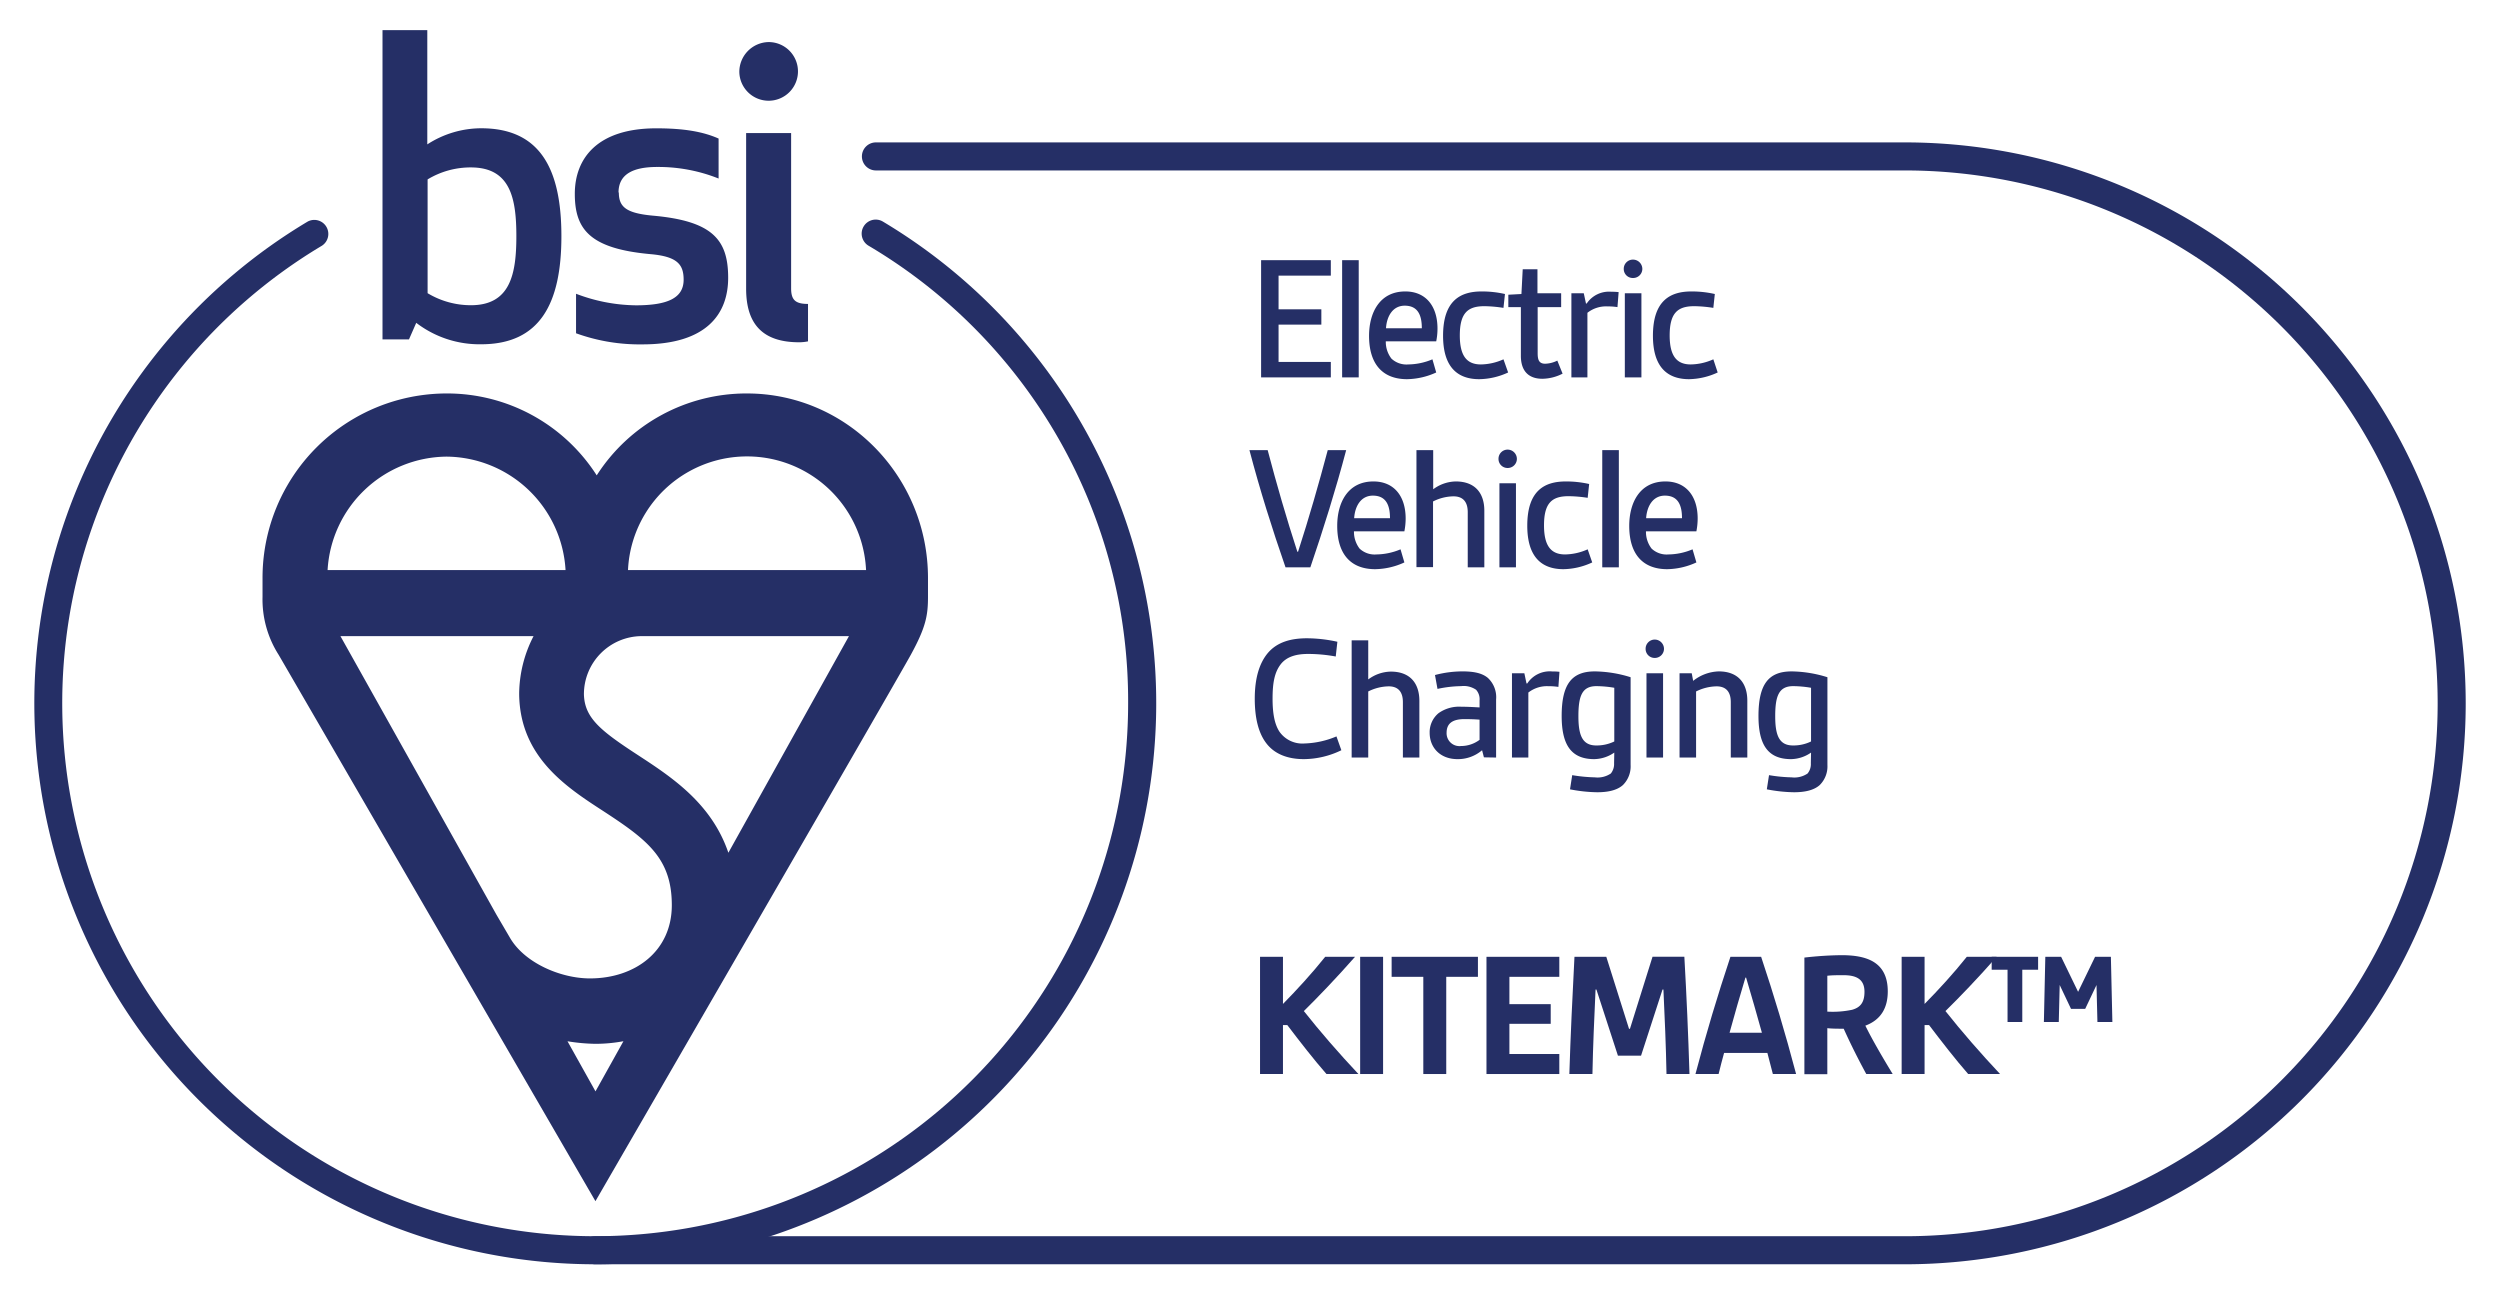 <?xml version="1.0" encoding="UTF-8"?>
<svg xmlns="http://www.w3.org/2000/svg" xmlns:xlink="http://www.w3.org/1999/xlink" viewBox="0 0 488.42 252.88">
  <defs>
    <style>.cls-1,.cls-6{isolation:isolate;}.cls-1{filter:url(#luminosity-noclip-2);}.cls-2{clip-path:url(#clip-path);}.cls-19,.cls-3{fill:none;}.cls-4{mask:url(#mask);}.cls-27,.cls-5{mix-blend-mode:multiply;}.cls-5{fill:url(#radial-gradient);}.cls-7{clip-path:url(#clip-path-2);}.cls-8{clip-path:url(#clip-path-3);}.cls-9{clip-path:url(#clip-path-4);}.cls-10{fill:url(#linear-gradient);}.cls-11{fill:#fff;}.cls-12{clip-path:url(#clip-path-7);}.cls-13{clip-path:url(#clip-path-8);}.cls-14{fill:url(#linear-gradient-2);}.cls-15{clip-path:url(#clip-path-10);}.cls-16{clip-path:url(#clip-path-11);}.cls-17{fill:url(#radial-gradient-2);}.cls-18{fill:#595b69;}.cls-19{stroke:#595b69;stroke-linecap:round;stroke-linejoin:round;stroke-width:2.44px;}.cls-20{mix-blend-mode:overlay;}.cls-21{clip-path:url(#clip-path-13);}.cls-22{clip-path:url(#clip-path-14);}.cls-23{fill:url(#linear-gradient-3);}.cls-24{clip-path:url(#clip-path-16);}.cls-25{clip-path:url(#clip-path-17);}.cls-26{fill:url(#radial-gradient-3);}.cls-28{clip-path:url(#clip-path-19);}.cls-29{clip-path:url(#clip-path-20);}.cls-30{fill:#ecedef;}.cls-31{mask:url(#mask-2);}.cls-32{clip-path:url(#clip-path-21);}.cls-33{clip-path:url(#clip-path-22);}.cls-34{fill:url(#radial-gradient-4);}.cls-35{clip-path:url(#clip-path-23);}.cls-36{clip-path:url(#clip-path-24);}.cls-37{fill:url(#linear-gradient-4);}.cls-38{clip-path:url(#clip-path-26);}.cls-39{fill:#2e4592;}.cls-40{fill:#fbf4ff;}.cls-41{fill:#c0003c;}.cls-42{fill:#cc002a;}.cls-43{clip-path:url(#clip-path-28);}.cls-44{clip-path:url(#clip-path-29);}.cls-45{fill:url(#linear-gradient-5);}.cls-46{fill:#252f66;}.cls-47{filter:url(#luminosity-noclip);}</style>
    <clipPath id="clip-path">
      <path class="cls-3" d="M722.15,81.14v70.53a46.66,46.66,0,0,1-46.66,46.66H396.08v2.85h281a46.66,46.66,0,0,0,46.66-46.66V84a10.79,10.79,0,0,0-2.35-6.74,10.92,10.92,0,0,1,.72,3.89"></path>
    </clipPath>
    <filter id="luminosity-noclip" x="396.08" y="-9428.02" width="327.7" height="32766" filterUnits="userSpaceOnUse" color-interpolation-filters="sRGB">
      <feFlood flood-color="#fff" result="bg"></feFlood>
      <feBlend in="SourceGraphic" in2="bg"></feBlend>
    </filter>
    <mask id="mask" x="396.08" y="-9428.02" width="327.7" height="32766" maskUnits="userSpaceOnUse">
      <g class="cls-47"></g>
    </mask>
    <radialGradient id="radial-gradient" cx="2849.83" cy="1777.71" r="1" gradientTransform="matrix(183.62, 0, 0, -183.62, -522528.44, 326673.36)" gradientUnits="userSpaceOnUse">
      <stop offset="0" stop-color="#fff"></stop>
      <stop offset="0.09" stop-color="#f6f6f6"></stop>
      <stop offset="0.25" stop-color="#dcdcdc"></stop>
      <stop offset="0.45" stop-color="#b3b3b3"></stop>
      <stop offset="0.68" stop-color="#7a7a79"></stop>
      <stop offset="0.95" stop-color="#323231"></stop>
      <stop offset="1" stop-color="#222221"></stop>
    </radialGradient>
    <clipPath id="clip-path-2">
      <rect class="cls-3" x="1633.36" y="-44.61" width="266.95" height="342.1"></rect>
    </clipPath>
    <clipPath id="clip-path-3">
      <path class="cls-3" d="M-81.49,289.08l-120.21-69.4a17.6,17.6,0,0,1-8.8-15.25V65.63a17.6,17.6,0,0,1,8.8-15.25L-81.49-19a17.6,17.6,0,0,1,8.8-2.36A17.66,17.66,0,0,1-63.88-19l120.2,69.4a17.61,17.61,0,0,1,8.81,15.25v138.8a17.61,17.61,0,0,1-8.81,15.25l-120.2,69.4a17.56,17.56,0,0,1-8.81,2.36,17.5,17.5,0,0,1-8.8-2.36M-86.37-27.47l-120.21,69.4a27.43,27.43,0,0,0-13.68,23.7v138.8a27.46,27.46,0,0,0,13.68,23.71l120.21,69.39a27.36,27.36,0,0,0,13.68,3.67A27.42,27.42,0,0,0-59,297.53L61.2,228.14a27.47,27.47,0,0,0,13.69-23.71V65.63A27.44,27.44,0,0,0,61.2,41.93L-59-27.47a27.42,27.42,0,0,0-13.69-3.67,27.36,27.36,0,0,0-13.68,3.67"></path>
    </clipPath>
    <clipPath id="clip-path-4">
      <rect class="cls-3" x="-220.26" y="-31.14" width="295.15" height="332.34"></rect>
    </clipPath>
    <linearGradient id="linear-gradient" x1="2868.37" y1="1787.42" x2="2869.37" y2="1787.42" gradientTransform="matrix(0, -320.19, -320.19, 0, 572234.62, 918694.74)" gradientUnits="userSpaceOnUse">
      <stop offset="0" stop-color="#cccfd3"></stop>
      <stop offset="0.08" stop-color="#c3c6cb"></stop>
      <stop offset="0.22" stop-color="#a9adb4"></stop>
      <stop offset="0.39" stop-color="#808590"></stop>
      <stop offset="0.4" stop-color="#7e838e"></stop>
      <stop offset="0.7" stop-color="#eaebec"></stop>
      <stop offset="0.79" stop-color="#ccced2"></stop>
      <stop offset="1" stop-color="#7f848f"></stop>
      <stop offset="1" stop-color="#7e838e"></stop>
    </linearGradient>
    <clipPath id="clip-path-7">
      <path class="cls-3" d="M-76.61,280.63l-120.21-69.4a7.87,7.87,0,0,1-3.92-6.8V65.63a7.87,7.87,0,0,1,3.92-6.8l120.21-69.4a7.83,7.83,0,0,1,3.92-1,7.84,7.84,0,0,1,3.93,1l120.2,69.4a7.86,7.86,0,0,1,3.93,6.8v138.8a7.86,7.86,0,0,1-3.93,6.8l-120.2,69.4a7.84,7.84,0,0,1-3.93,1.05,7.83,7.83,0,0,1-3.92-1.05M-81.49-19-201.7,50.38a17.6,17.6,0,0,0-8.8,15.25v138.8a17.6,17.6,0,0,0,8.8,15.25l120.21,69.4a17.5,17.5,0,0,0,8.8,2.36,17.56,17.56,0,0,0,8.81-2.36l120.2-69.4a17.61,17.61,0,0,0,8.81-15.25V65.63a17.61,17.61,0,0,0-8.81-15.25L-63.88-19a17.66,17.66,0,0,0-8.81-2.36A17.6,17.6,0,0,0-81.49-19"></path>
    </clipPath>
    <clipPath id="clip-path-8">
      <rect class="cls-3" x="-210.51" y="-21.38" width="275.63" height="312.82"></rect>
    </clipPath>
    <linearGradient id="linear-gradient-2" x1="2867.54" y1="1765.5" x2="2868.54" y2="1765.5" gradientTransform="matrix(0, 289.35, 289.35, 0, -510925.37, -829738.56)" xlink:href="#linear-gradient"></linearGradient>
    <clipPath id="clip-path-10">
      <path class="cls-3" d="M-76.58-9.32l-119.17,68.8a7.8,7.8,0,0,0-3.9,6.75V203.84a7.8,7.8,0,0,0,3.9,6.74l119.17,68.8a7.72,7.72,0,0,0,3.89,1.05,7.76,7.76,0,0,0,3.9-1.05l119.17-68.8a7.81,7.81,0,0,0,3.89-6.74V66.23a7.81,7.81,0,0,0-3.89-6.75L-68.79-9.32a7.85,7.85,0,0,0-3.9-1,7.82,7.82,0,0,0-3.89,1"></path>
    </clipPath>
    <clipPath id="clip-path-11">
      <rect class="cls-3" x="-199.65" y="-10.36" width="253.92" height="290.79"></rect>
    </clipPath>
    <radialGradient id="radial-gradient-2" cx="2857.61" cy="1777.41" r="1" gradientTransform="matrix(321.62, 0, 0, -321.62, -919118.37, 571652.13)" gradientUnits="userSpaceOnUse">
      <stop offset="0" stop-color="#fff"></stop>
      <stop offset="0.21" stop-color="#f6f6f7"></stop>
      <stop offset="0.57" stop-color="#dcdee1"></stop>
      <stop offset="1" stop-color="#b5b9bf"></stop>
    </radialGradient>
    <clipPath id="clip-path-13">
      <rect class="cls-3" x="-199.65" y="-10.36" width="207.74" height="253.55"></rect>
    </clipPath>
    <clipPath id="clip-path-14">
      <path class="cls-3" d="M-73-10.36a7.78,7.78,0,0,0-3.61,1l-119.17,68.8a7.82,7.82,0,0,0-3.9,6.75V203.84a7.82,7.82,0,0,0,3.9,6.74l56.47,32.6L8.09,35.07-68.79-9.32a7.81,7.81,0,0,0-3.61-1Z"></path>
    </clipPath>
    <linearGradient id="linear-gradient-3" x1="2902.97" y1="1795.72" x2="2903.97" y2="1795.72" gradientTransform="matrix(0, -83.97, -83.97, 0, 150693.56, 243923.34)" gradientUnits="userSpaceOnUse">
      <stop offset="0" stop-color="#fff"></stop>
      <stop offset="1" stop-color="#595863"></stop>
    </linearGradient>
    <clipPath id="clip-path-16">
      <path class="cls-3" d="M396.08,75.16V204.05H679a47,47,0,0,0,47-47v-71A10.92,10.92,0,0,0,715,75.16Z"></path>
    </clipPath>
    <clipPath id="clip-path-17">
      <rect class="cls-3" x="396.08" y="75.16" width="329.87" height="128.89"></rect>
    </clipPath>
    <radialGradient id="radial-gradient-3" cx="2856.13" cy="1777.47" gradientTransform="matrix(281.28, 0, 0, -281.28, -802922.01, 500022.02)" xlink:href="#radial-gradient-2"></radialGradient>
    <clipPath id="clip-path-19">
      <rect class="cls-3" x="455.19" y="75.16" width="43.98" height="128.89"></rect>
    </clipPath>
    <clipPath id="clip-path-20">
      <rect class="cls-3" x="455.19" y="75.16" width="43.98" height="128.89"></rect>
    </clipPath>
    <filter id="luminosity-noclip-2" x="396.08" y="77.25" width="327.7" height="123.94" filterUnits="userSpaceOnUse" color-interpolation-filters="sRGB">
      <feFlood flood-color="#fff" result="bg"></feFlood>
      <feBlend in="SourceGraphic" in2="bg"></feBlend>
    </filter>
    <mask id="mask-2" x="396.08" y="77.25" width="327.7" height="123.94" maskUnits="userSpaceOnUse">
      <g class="cls-1">
        <g class="cls-2">
          <g class="cls-4">
            <rect class="cls-5" x="396.08" y="77.25" width="327.7" height="123.93"></rect>
          </g>
        </g>
      </g>
    </mask>
    <clipPath id="clip-path-21">
      <rect class="cls-3" x="396.08" y="77.25" width="327.7" height="123.94"></rect>
    </clipPath>
    <clipPath id="clip-path-22">
      <path class="cls-3" d="M722.15,81.14v70.53a46.66,46.66,0,0,1-46.66,46.66H396.08v2.85h281a46.66,46.66,0,0,0,46.66-46.25V83.79a10.84,10.84,0,0,0-2.35-6.54,10.92,10.92,0,0,1,.72,3.89"></path>
    </clipPath>
    <radialGradient id="radial-gradient-4" cx="2849.83" cy="1777.71" gradientTransform="matrix(183.62, 0, 0, -183.62, -522528.44, 326673.36)" xlink:href="#radial-gradient-2"></radialGradient>
    <clipPath id="clip-path-23">
      <rect class="cls-3" x="402.73" y="79.05" width="318.59" height="69.4"></rect>
    </clipPath>
    <clipPath id="clip-path-24">
      <path class="cls-3" d="M402.73,79.05v69.4H721.32V89.6a10.55,10.55,0,0,0-10.55-10.55Z"></path>
    </clipPath>
    <linearGradient id="linear-gradient-4" x1="2870.88" y1="1853.62" x2="2871.88" y2="1853.62" gradientTransform="matrix(0, -43.5, -43.5, 0, 81185.87, 125013.34)" xlink:href="#linear-gradient-3"></linearGradient>
    <clipPath id="clip-path-26">
      <path class="cls-3" d="M338.67,141.26A76.46,76.46,0,1,0,415.13,64.8a76.46,76.46,0,0,0-76.46,76.46"></path>
    </clipPath>
    <clipPath id="clip-path-28">
      <rect class="cls-3" x="344.98" y="68.85" width="143.71" height="143.7"></rect>
    </clipPath>
    <clipPath id="clip-path-29">
      <path class="cls-3" d="M345,140.7a71.85,71.85,0,1,0,71.85-71.86A71.85,71.85,0,0,0,345,140.7"></path>
    </clipPath>
    <linearGradient id="linear-gradient-5" x1="2835.49" y1="1751.32" x2="2836.49" y2="1751.32" gradientTransform="matrix(0, 80.51, 80.51, 0, -140573.63, -228198.72)" xlink:href="#linear-gradient-3"></linearGradient>
  </defs>
  <g class="cls-6">
    <g id="Layer_1" data-name="Layer 1">
      <g class="cls-7">
        <g class="cls-8">
          <g class="cls-9">
            <rect class="cls-10" x="-220.26" y="-31.14" width="295.15" height="332.34"></rect>
          </g>
        </g>
      </g>
      <g class="cls-7">
        <path class="cls-11" d="M-72.69-12.93a7.86,7.86,0,0,1,4,1.06l121.28,70a7.93,7.93,0,0,1,4,6.86v140a7.93,7.93,0,0,1-4,6.86l-121.28,70a7.86,7.86,0,0,1-4,1.06,7.86,7.86,0,0,1-4-1.06l-121.28-70a8,8,0,0,1-4-6.86V65a8,8,0,0,1,4-6.86l121.28-70a7.86,7.86,0,0,1,4-1.06m0-9.85a17.71,17.71,0,0,0-8.88,2.38l-121.28,70A17.78,17.78,0,0,0-211.74,65v140a17.76,17.76,0,0,0,8.89,15.39l121.28,70a17.71,17.71,0,0,0,8.88,2.38,17.74,17.74,0,0,0,8.89-2.38l121.27-70a17.76,17.76,0,0,0,8.89-15.39V65a17.78,17.78,0,0,0-8.89-15.39L-63.8-20.4a17.74,17.74,0,0,0-8.89-2.38"></path>
      </g>
      <g class="cls-7">
        <g class="cls-12">
          <g class="cls-13">
            <rect class="cls-14" x="-210.51" y="-21.38" width="275.63" height="312.82"></rect>
          </g>
        </g>
      </g>
      <g class="cls-7">
        <g class="cls-15">
          <g class="cls-16">
            <rect class="cls-17" x="-199.65" y="-10.36" width="253.92" height="290.79"></rect>
          </g>
        </g>
      </g>
      <g class="cls-7">
        <polygon class="cls-18" points="-5.86 81.9 2.12 81.9 14.82 98.18 14.82 81.9 23.23 81.9 23.23 112.7 15.73 112.7 2.55 95.8 2.55 112.7 -5.86 112.7 -5.86 81.9"></polygon>
        <path class="cls-18" d="M-3.56,137a8.16,8.16,0,0,1-3.11-.59,7.55,7.55,0,0,1-2.46-1.61,7.47,7.47,0,0,1-1.63-2.38,7.33,7.33,0,0,1-.59-2.92v0a7.41,7.41,0,0,1,.59-2.93,7.6,7.6,0,0,1,1.65-2.41,7.69,7.69,0,0,1,2.49-1.61,7.93,7.93,0,0,1,3.1-.59,7.94,7.94,0,0,1,3.11.59,7.74,7.74,0,0,1,2.47,1.6,7.33,7.33,0,0,1,1.62,2.39,7.16,7.16,0,0,1,.59,2.92v0a7.27,7.27,0,0,1-.59,2.93A7.27,7.27,0,0,1,2,134.75a7.76,7.76,0,0,1-2.49,1.62,8.13,8.13,0,0,1-3.11.59m0-3.63A3.59,3.59,0,0,0-2,133a3.27,3.27,0,0,0,1.16-.84A3.83,3.83,0,0,0-.1,131a4.1,4.1,0,0,0,.27-1.49v0a4.1,4.1,0,0,0-.27-1.49,3.91,3.91,0,0,0-.77-1.25A3.78,3.78,0,0,0-2,125.82a3.6,3.6,0,0,0-1.52-.32,3.66,3.66,0,0,0-1.5.31,3.8,3.8,0,0,0-1.17.84A3.88,3.88,0,0,0-7,127.89a4.32,4.32,0,0,0-.25,1.49v0A4.14,4.14,0,0,0-7,130.91a4.22,4.22,0,0,0,.76,1.24A3.63,3.63,0,0,0-5,133a3.41,3.41,0,0,0,1.51.32"></path>
        <polygon class="cls-18" points="6.37 122.17 10.61 122.17 14.07 127.78 17.53 122.17 21.78 122.17 21.78 136.67 17.78 136.67 17.78 128.34 14.08 134.02 14 134.02 10.32 128.38 10.32 136.67 6.37 136.67 6.37 122.17"></polygon>
        <line class="cls-19" x1="-169.54" y1="149.29" x2="24.17" y2="149.29"></line>
        <line class="cls-19" x1="-169.54" y1="72.03" x2="24.17" y2="72.03"></line>
        <path class="cls-18" d="M7.09,215.54a6.83,6.83,0,1,1-6.83-6.83,6.83,6.83,0,0,1,6.83,6.83"></path>
        <g class="cls-20">
          <g class="cls-21">
            <g class="cls-22">
              <rect class="cls-23" x="-257.67" y="-37.29" width="323.78" height="307.41" transform="translate(-147.81 -25.07) rotate(-59.64)"></rect>
            </g>
          </g>
        </g>
      </g>
      <g class="cls-7">
        <g class="cls-24">
          <g class="cls-25">
            <rect class="cls-26" x="396.08" y="75.16" width="329.87" height="128.89"></rect>
          </g>
        </g>
      </g>
      <g class="cls-7">
        <g class="cls-27">
          <g class="cls-28">
            <g class="cls-29">
              <path class="cls-30" d="M499.17,140.7a76.38,76.38,0,0,1-33.64,63.35h-6.92a76.48,76.48,0,0,0-3.42-128.89h6.92a76.41,76.41,0,0,1,37.06,65.54"></path>
            </g>
          </g>
        </g>
        <g class="cls-31">
          <g class="cls-32">
            <g class="cls-33">
              <rect class="cls-34" x="396.08" y="77.25" width="327.7" height="123.93"></rect>
            </g>
          </g>
        </g>
        <g class="cls-20">
          <g class="cls-35">
            <g class="cls-36">
              <rect class="cls-37" x="402.73" y="79.05" width="318.59" height="69.4"></rect>
            </g>
          </g>
        </g>
      </g>
      <g class="cls-7">
        <g class="cls-38">
          <polygon class="cls-39" points="538.34 64.55 538.34 217.51 538.31 217.54 294.33 217.54 294.33 64.55 538.34 64.55"></polygon>
          <polygon class="cls-40" points="538.34 201.58 538.34 217.51 538.31 217.54 512.91 217.54 438.02 170.58 430.53 165.88 421.69 160.32 418.72 158.46 409.72 152.83 406.37 150.71 403.55 148.97 397.88 145.43 396.06 144.27 393.29 142.55 366.7 125.85 354.74 118.35 294.33 80.5 294.33 64.55 294.54 64.25 295.02 64.55 319.72 64.55 396.06 112.4 403.55 117.11 405.56 118.35 417.52 125.85 418.72 126.61 423.3 129.49 430.53 134.01 431.76 134.8 438.02 138.72 444.14 142.55 460.56 152.83 472.53 160.32 538.34 201.58"></polygon>
          <polygon class="cls-41" points="538.36 217.06 538.41 217.62 522.09 217.54 438.03 164.84 430.86 160.33 430.53 160.13 423.3 155.6 418.93 152.84 410.95 147.84 403.55 143.22 402.5 142.55 397.88 139.64 396.05 138.51 375.88 125.85 363.94 118.36 294.33 74.71 294.33 64.21 294.54 64.25 295.02 64.55 380.85 118.36 392.79 125.85 396.05 127.89 403.55 132.61 406.37 134.37 410.95 137.25 419.41 142.55 430.53 149.51 431.76 150.3 435.83 152.84 438.03 154.22 447.77 160.33 538.36 217.06"></polygon>
          <polygon class="cls-40" points="538.34 67.58 538.34 83.49 482.7 118.35 470.76 125.85 444.14 142.55 438.02 146.36 431.76 150.3 430.53 151.07 427.71 152.83 423.3 155.6 418.72 158.46 415.75 160.33 403.55 167.97 396.06 172.69 324.49 217.54 294.33 217.54 294.33 204.59 364.93 160.33 376.86 152.83 393.29 142.55 396.06 140.82 397.88 139.64 403.55 136.1 406.37 134.37 418.72 126.61 419.92 125.85 430.53 119.2 431.88 118.35 438.02 114.5 517.71 64.55 536.42 64.55 538.34 67.58"></polygon>
          <polygon class="cls-41" points="537.71 68.36 457.96 118.35 446 125.85 438.03 130.86 431.76 134.8 430.53 135.57 419.41 142.55 410.95 147.83 406.37 150.71 403.55 152.48 402.98 152.83 396.06 157.19 391.02 160.33 299.82 217.54 294.33 217.54 294.33 210.38 374.11 160.33 386.07 152.83 396.06 146.57 397.88 145.43 402.5 142.55 403.55 141.86 410.95 137.25 423.3 129.48 429.09 125.85 430.53 124.96 438.03 120.25 441.05 118.35 526.85 64.55 535.34 64.55 538.34 64.55 538.36 67.9 537.71 68.36"></polygon>
          <rect class="cls-11" x="294.12" y="118.35" width="244.34" height="41.97"></rect>
          <rect class="cls-41" x="294.12" y="125.85" width="244.34" height="26.99"></rect>
          <rect class="cls-42" x="403.55" y="64.55" width="26.98" height="152.98"></rect>
          <polygon class="cls-11" points="430.46 160.33 437.96 160.33 437.96 217.54 395.99 217.54 395.99 160.33 403.49 160.33 403.49 118.35 395.99 118.35 395.99 64.55 437.96 64.55 437.96 118.35 430.46 118.35 430.46 160.33"></polygon>
          <rect class="cls-41" x="403.34" y="64.55" width="27.27" height="152.98"></rect>
        </g>
      </g>
      <g class="cls-7">
        <g class="cls-20">
          <g class="cls-43">
            <g class="cls-44">
              <rect class="cls-45" x="315.52" y="39.39" width="202.61" height="202.61" transform="translate(39.04 366.11) rotate(-49.47)"></rect>
            </g>
          </g>
        </g>
      </g>
      <path class="cls-46" d="M259.15,209.83c-2.49-2.84-5.27-6.43-7.65-9.56h-.85v9.56h-4.48v-22.9h4.48v9.21c2.7-2.74,5.69-6,8.25-9.21h5.83c-3.63,4.13-7.22,7.86-10,10.6,3.16,4,6.82,8.21,10.66,12.3Z"></path>
      <rect class="cls-46" x="265.73" y="186.93" width="4.48" height="22.9"></rect>
      <polygon class="cls-46" points="278.07 209.83 278.07 190.84 271.88 190.84 271.88 186.93 288.74 186.93 288.74 190.84 282.55 190.84 282.55 209.83 278.07 209.83"></polygon>
      <polygon class="cls-46" points="290.41 209.83 290.41 186.93 304.64 186.93 304.64 190.84 294.89 190.84 294.89 196.18 302.96 196.18 302.96 200.02 294.89 200.02 294.89 205.92 304.64 205.92 304.64 209.83 290.41 209.83"></polygon>
      <path class="cls-46" d="M325.58,209.83c-.1-5.44-.35-11.13-.6-16.5h-.18l-4.19,12.91h-4.52l-4.2-12.91h-.17c-.25,5.37-.5,11.06-.61,16.5H306.6c.24-7.61.6-15.25,1-22.9h6.22L318.26,201h.18l4.41-14.08h6.22q.65,11.48,1,22.9Z"></path>
      <path class="cls-46" d="M344.22,201.76c-.85-3.13-2.13-7.5-3.09-10.77H341c-1,3.27-2.24,7.64-3.1,10.77Zm2.14,8.07c-.36-1.45-.68-2.66-1.07-4.12h-8.46c-.4,1.46-.72,2.67-1.07,4.12h-4.52c2.1-8,4.31-15.32,6.83-22.9h6c2.53,7.58,4.73,14.94,6.83,22.9Z"></path>
      <path class="cls-46" d="M357,197.64a18.39,18.39,0,0,0,4.84-.36c1.64-.46,2.42-1.46,2.42-3.52,0-2.74-2-3.24-4.16-3.24-1,0-2.14,0-3.1.11Zm7.61,12.19c-1.63-3-3.06-5.86-4.41-8.85-1,0-2.34,0-3.2-.11v9h-4.48V187.08a69.45,69.45,0,0,1,7.22-.47c4.69,0,9.07,1.14,9.07,7.08,0,3.2-1.32,5.55-4.38,6.69,1.32,2.7,3.35,6.18,5.34,9.45Z"></path>
      <path class="cls-46" d="M384.52,209.83c-2.49-2.84-5.26-6.43-7.64-9.56H376v9.56h-4.48v-22.9H376v9.21c2.71-2.74,5.69-6,8.25-9.21h5.83c-3.62,4.13-7.21,7.86-10,10.6,3.17,4,6.83,8.21,10.67,12.3Z"></path>
      <path class="cls-46" d="M409.77,199.66l-.18-7.22h0l-2.21,4.66h-2.77l-2.21-4.66h0l-.18,7.22h-2.91l.28-12.73h3.09l3.31,6.83H406l3.31-6.83h3.09l.29,12.73Zm-17.56,0v-10.2h-3.1v-2.53h9.07v2.53h-3.09v10.2Z"></path>
      <path class="cls-46" d="M372.13,247H116.29a2.74,2.74,0,0,1,0-5.48H372.13a104.11,104.11,0,1,0,0-208.22h-201a2.74,2.74,0,0,1,0-5.48h201a109.59,109.59,0,1,1,0,219.18"></path>
      <polygon class="cls-46" points="246.38 73.73 246.38 50.83 260 50.83 260 53.85 249.79 53.85 249.79 60.43 258.15 60.43 258.15 63.42 249.79 63.42 249.79 70.71 260 70.71 260 73.73 246.38 73.73"></polygon>
      <rect class="cls-46" x="262.21" y="50.83" width="3.24" height="22.9"></rect>
      <path class="cls-46" d="M277.78,64.13c0-2.46-.71-4.41-3.34-4.41-2.38,0-3.52,2.13-3.66,4.41Zm2.81,8.64a14.2,14.2,0,0,1-5.69,1.31c-4.83,0-7.43-3-7.43-8.46,0-4.51,2.06-8.68,7.08-8.68,4,0,6.29,2.85,6.29,7.26a12.48,12.48,0,0,1-.25,2.49h-9.85a5.36,5.36,0,0,0,1.11,3.38,4.3,4.3,0,0,0,3.27,1.13,12.52,12.52,0,0,0,4.73-1Z"></path>
      <path class="cls-46" d="M294.64,72.77A13.76,13.76,0,0,1,289,74.08c-4.3,0-7.07-2.41-7.07-8.49,0-7,3.52-8.65,7.54-8.65a20.26,20.26,0,0,1,4.55.5l-.29,2.71a25.23,25.23,0,0,0-3.73-.33c-3.17,0-4.8,1.25-4.8,5.7,0,4,1.35,5.68,4.12,5.68a11.12,11.12,0,0,0,4.41-1Z"></path>
      <path class="cls-46" d="M305.28,73a8.91,8.91,0,0,1-3.95,1c-2.67,0-4.2-1.49-4.2-4.48V60h-2.45V57.58l2.56-.14.25-4.83h2.88V57.3H305V60h-4.59V69c0,1.21.21,2.06,1.46,2.06a5.64,5.64,0,0,0,2.38-.61Z"></path>
      <path class="cls-46" d="M307,73.73V57.3h2.42l.43,2h.14A5.24,5.24,0,0,1,314.81,57a11.5,11.5,0,0,1,1.42.07L316,60a12.56,12.56,0,0,0-2-.14,5.86,5.86,0,0,0-3.87,1.25V73.73Z"></path>
      <path class="cls-46" d="M317.44,57.3h3.24V73.73h-3.24Zm1.6-6.58a1.83,1.83,0,0,1,1.82,1.82A1.79,1.79,0,0,1,319,54.31a1.75,1.75,0,0,1-1.77-1.77A1.79,1.79,0,0,1,319,50.72"></path>
      <path class="cls-46" d="M335.58,72.77A13.76,13.76,0,0,1,330,74.08c-4.3,0-7.07-2.41-7.07-8.49,0-7,3.52-8.65,7.53-8.65a20.42,20.42,0,0,1,4.56.5l-.29,2.71a25.23,25.23,0,0,0-3.73-.33c-3.17,0-4.8,1.25-4.8,5.7,0,4,1.35,5.68,4.12,5.68a11.16,11.16,0,0,0,4.41-1Z"></path>
      <path class="cls-46" d="M251.15,110.84c-2.64-7.61-5-15.11-7.05-22.9h3.56c1.78,6.76,3.66,13.27,5.8,19.85h.14c2.13-6.58,4-13.09,5.8-19.85H263c-2.06,7.79-4.41,15.29-7,22.9Z"></path>
      <path class="cls-46" d="M271.56,101.24c0-2.45-.71-4.41-3.34-4.41-2.39,0-3.52,2.14-3.66,4.41Zm2.81,8.64a14.07,14.07,0,0,1-5.69,1.32c-4.84,0-7.43-3-7.43-8.46,0-4.52,2.06-8.68,7.07-8.68,4,0,6.3,2.84,6.3,7.25a13.27,13.27,0,0,1-.25,2.49h-9.85a5.42,5.42,0,0,0,1.1,3.38,4.28,4.28,0,0,0,3.27,1.14,12.43,12.43,0,0,0,4.73-1Z"></path>
      <path class="cls-46" d="M286.75,110.84V100.07c0-2.1-1-3.1-2.78-3.1a9,9,0,0,0-4,1v12.83h-3.24V87.94H280v7.65a7.58,7.58,0,0,1,4.41-1.53c3.73,0,5.58,2.24,5.58,5.72v11.06Z"></path>
      <path class="cls-46" d="M292.94,94.41h3.23v16.43h-3.23Zm1.6-6.57a1.82,1.82,0,0,1,1.81,1.81,1.79,1.79,0,0,1-1.81,1.78,1.76,1.76,0,0,1-1.78-1.78,1.78,1.78,0,0,1,1.78-1.81"></path>
      <path class="cls-46" d="M311.07,109.88a13.76,13.76,0,0,1-5.62,1.32c-4.3,0-7.07-2.42-7.07-8.5,0-7,3.52-8.64,7.54-8.64a20.26,20.26,0,0,1,4.55.5l-.29,2.7a25.24,25.24,0,0,0-3.73-.32c-3.17,0-4.8,1.24-4.8,5.69,0,4,1.35,5.69,4.12,5.69a11.12,11.12,0,0,0,4.41-1Z"></path>
      <rect class="cls-46" x="313.03" y="87.94" width="3.24" height="22.9"></rect>
      <path class="cls-46" d="M328.61,101.24c0-2.45-.71-4.41-3.34-4.41-2.39,0-3.52,2.14-3.67,4.41Zm2.81,8.64a14.07,14.07,0,0,1-5.69,1.32c-4.84,0-7.43-3-7.43-8.46,0-4.52,2.06-8.68,7.07-8.68,4,0,6.3,2.84,6.3,7.25a13.27,13.27,0,0,1-.25,2.49h-9.85a5.36,5.36,0,0,0,1.1,3.38,4.28,4.28,0,0,0,3.27,1.14,12.43,12.43,0,0,0,4.73-1Z"></path>
      <path class="cls-46" d="M262.06,146.57a17,17,0,0,1-7.32,1.74c-3,0-5.76-.89-7.47-3.27-1.42-1.95-2.13-4.8-2.13-8.53,0-4,.88-6.9,2.52-8.89,1.88-2.24,4.66-2.92,7.68-2.92a28,28,0,0,1,5.94.68l-.32,2.88a29.94,29.94,0,0,0-5.41-.5c-2.16,0-4.16.46-5.37,2.06s-1.56,3.7-1.56,6.69c0,2.77.36,4.9,1.32,6.4a5.46,5.46,0,0,0,4.94,2.34,17.23,17.23,0,0,0,6.22-1.38Z"></path>
      <path class="cls-46" d="M274.08,148V137.18c0-2.1-1-3.09-2.77-3.09a9.17,9.17,0,0,0-4,1V148h-3.24v-22.9h3.24v7.64a7.58,7.58,0,0,1,4.41-1.53c3.73,0,5.58,2.24,5.58,5.73V148Z"></path>
      <path class="cls-46" d="M289.06,140.6c-.82-.07-1.92-.11-2.92-.11-2.38,0-3.52.85-3.52,2.67a2.51,2.51,0,0,0,2.81,2.59,6.07,6.07,0,0,0,3.63-1.21Zm.85,7.36-.36-1.39a7.22,7.22,0,0,1-4.8,1.74c-3.37,0-5.44-2.24-5.44-5.15a4.82,4.82,0,0,1,1.75-3.84,6.93,6.93,0,0,1,4.4-1.25c1.14,0,2.46.07,3.6.14v-1.38a2.76,2.76,0,0,0-.68-2.07,4.27,4.27,0,0,0-2.92-.71,23.28,23.28,0,0,0-4.62.54l-.49-2.71a20.78,20.78,0,0,1,5.4-.71c2.06,0,3.77.29,4.94,1.28a5.13,5.13,0,0,1,1.6,4.2V148Z"></path>
      <path class="cls-46" d="M295.39,148V131.53h2.42l.42,2h.15a5.24,5.24,0,0,1,4.87-2.35,11.5,11.5,0,0,1,1.42.07l-.21,2.95a12.56,12.56,0,0,0-2-.14,5.91,5.91,0,0,0-3.87,1.24V148Z"></path>
      <path class="cls-46" d="M315.38,134.37a21.61,21.61,0,0,0-3.49-.32c-2.81,0-3.52,1.92-3.52,5.87,0,3.7.75,5.72,3.49,5.72a7.88,7.88,0,0,0,3.52-.78Zm0,12.66a7.07,7.07,0,0,1-3.92,1.28c-4.65,0-6.36-3-6.36-8.43,0-6.15,1.92-8.71,6.47-8.71a24.23,24.23,0,0,1,7,1.14v17.14a5.14,5.14,0,0,1-1.49,3.91c-1.21,1.1-3.09,1.42-5.05,1.42a29.38,29.38,0,0,1-5.3-.57l.43-2.77a30.51,30.51,0,0,0,4.41.43,4.64,4.64,0,0,0,3.13-.75,2.91,2.91,0,0,0,.64-2Z"></path>
      <path class="cls-46" d="M321.67,131.53h3.24V148h-3.24Zm1.6-6.58a1.82,1.82,0,0,1,1.82,1.81,1.79,1.79,0,0,1-1.82,1.78,1.76,1.76,0,0,1-1.77-1.78,1.79,1.79,0,0,1,1.77-1.81"></path>
      <path class="cls-46" d="M338.14,148V137.18c0-2.1-1-3.09-2.78-3.09a9.21,9.21,0,0,0-4,1V148h-3.23V131.53h2.38l.28,1.49a8.38,8.38,0,0,1,5-1.85c3.73,0,5.58,2.24,5.58,5.73V148Z"></path>
      <path class="cls-46" d="M353.82,134.37a21.59,21.59,0,0,0-3.48-.32c-2.81,0-3.52,1.92-3.52,5.87,0,3.7.74,5.72,3.48,5.72a7.85,7.85,0,0,0,3.52-.78Zm0,12.66a7,7,0,0,1-3.91,1.28c-4.66,0-6.36-3-6.36-8.43,0-6.15,1.92-8.71,6.47-8.71a24.29,24.29,0,0,1,7,1.14v17.14a5.14,5.14,0,0,1-1.49,3.91c-1.21,1.1-3.1,1.42-5.05,1.42a29.38,29.38,0,0,1-5.3-.57l.43-2.77a30.5,30.5,0,0,0,4.4.43,4.61,4.61,0,0,0,3.13-.75,2.87,2.87,0,0,0,.64-2Z"></path>
      <path class="cls-46" d="M145.93,76.87a34.73,34.73,0,0,0-29.35,16,34.7,34.7,0,0,0-29.34-16,36,36,0,0,0-35.95,36.07s0,.19,0,3.66a20.13,20.13,0,0,0,3.15,11.33c2.76,4.75,61.89,106.74,61.89,106.74S175,133.3,177.94,127.93s3.36-7.68,3.36-11.33v-3.66c0-19.89-15.87-36.07-35.37-36.07M87.24,89.21a23.5,23.5,0,0,1,23.25,22.16H64A23.51,23.51,0,0,1,87.24,89.21m17,35.07a24.89,24.89,0,0,0-2.81,11.09h0c0,.12,0,.26,0,.38v0c.2,12.12,9.16,18,16.39,22.68,8.58,5.6,13.43,9.21,13.43,18.41,0,9-7.17,14.31-16,14.31-5.66,0-12.83-3-15.69-8.06L97,178.72,66.51,124.28Zm6.63,79.15a36.42,36.42,0,0,0,5.47.5,29.9,29.9,0,0,0,5.46-.51l-5.46,9.8Zm31.43-36.83c-3.3-9.7-11.12-14.8-17.7-19.1-7.32-4.77-10.38-7.24-10.52-11.82a11.35,11.35,0,0,1,11.16-11.4h40.62Zm-19.61-55.23a23.28,23.28,0,0,1,46.51,0Z"></path>
      <path class="cls-46" d="M144.44,14.1a5.73,5.73,0,1,0,5.72-5.88,5.83,5.83,0,0,0-5.72,5.88m11.69,52.77a8.58,8.58,0,0,0,1.73-.18V59.38c-2.52,0-3.3-.82-3.3-3.07V26h-8.79V56.4c0,6.92,3.23,10.47,10.36,10.47M120.84,37.62c0-3.63,2.91-5,7.55-5a31.66,31.66,0,0,1,12,2.26V27.07c-3.06-1.36-6.83-2-12.17-2-11.53,0-15.92,5.88-15.92,12.8s2.91,10.7,14.76,11.78c5.25.46,6.5,2,6.5,5,0,3.54-3.06,5-9.33,5a33.64,33.64,0,0,1-11.69-2.26v7.72a36.44,36.44,0,0,0,13,2.17c12.56,0,16.72-6,16.72-13,0-7.49-3.07-11.13-14.84-12.16-5.1-.49-6.52-1.7-6.52-4.52M92,32.71c7.7,0,8.88,6,8.88,13.44S99.68,59.63,92,59.63a16.36,16.36,0,0,1-8.46-2.35V35.05A16.19,16.19,0,0,1,92,32.71M94,25.06a19.42,19.42,0,0,0-10.52,3.15V5.89H74.73V66.31H79.9l1.42-3.24A20.31,20.31,0,0,0,94,67.26c11.44,0,15.68-7.88,15.68-21.11S105.48,25.06,94,25.06"></path>
      <path class="cls-46" d="M116.29,247a109.61,109.61,0,0,1-56.2-203.7A2.74,2.74,0,0,1,62.9,48a104.12,104.12,0,1,0,157.5,89.4A103.31,103.31,0,0,0,169.68,48a2.74,2.74,0,0,1,2.81-4.71A109.61,109.61,0,0,1,116.29,247"></path>
    </g>
  </g>
</svg>

